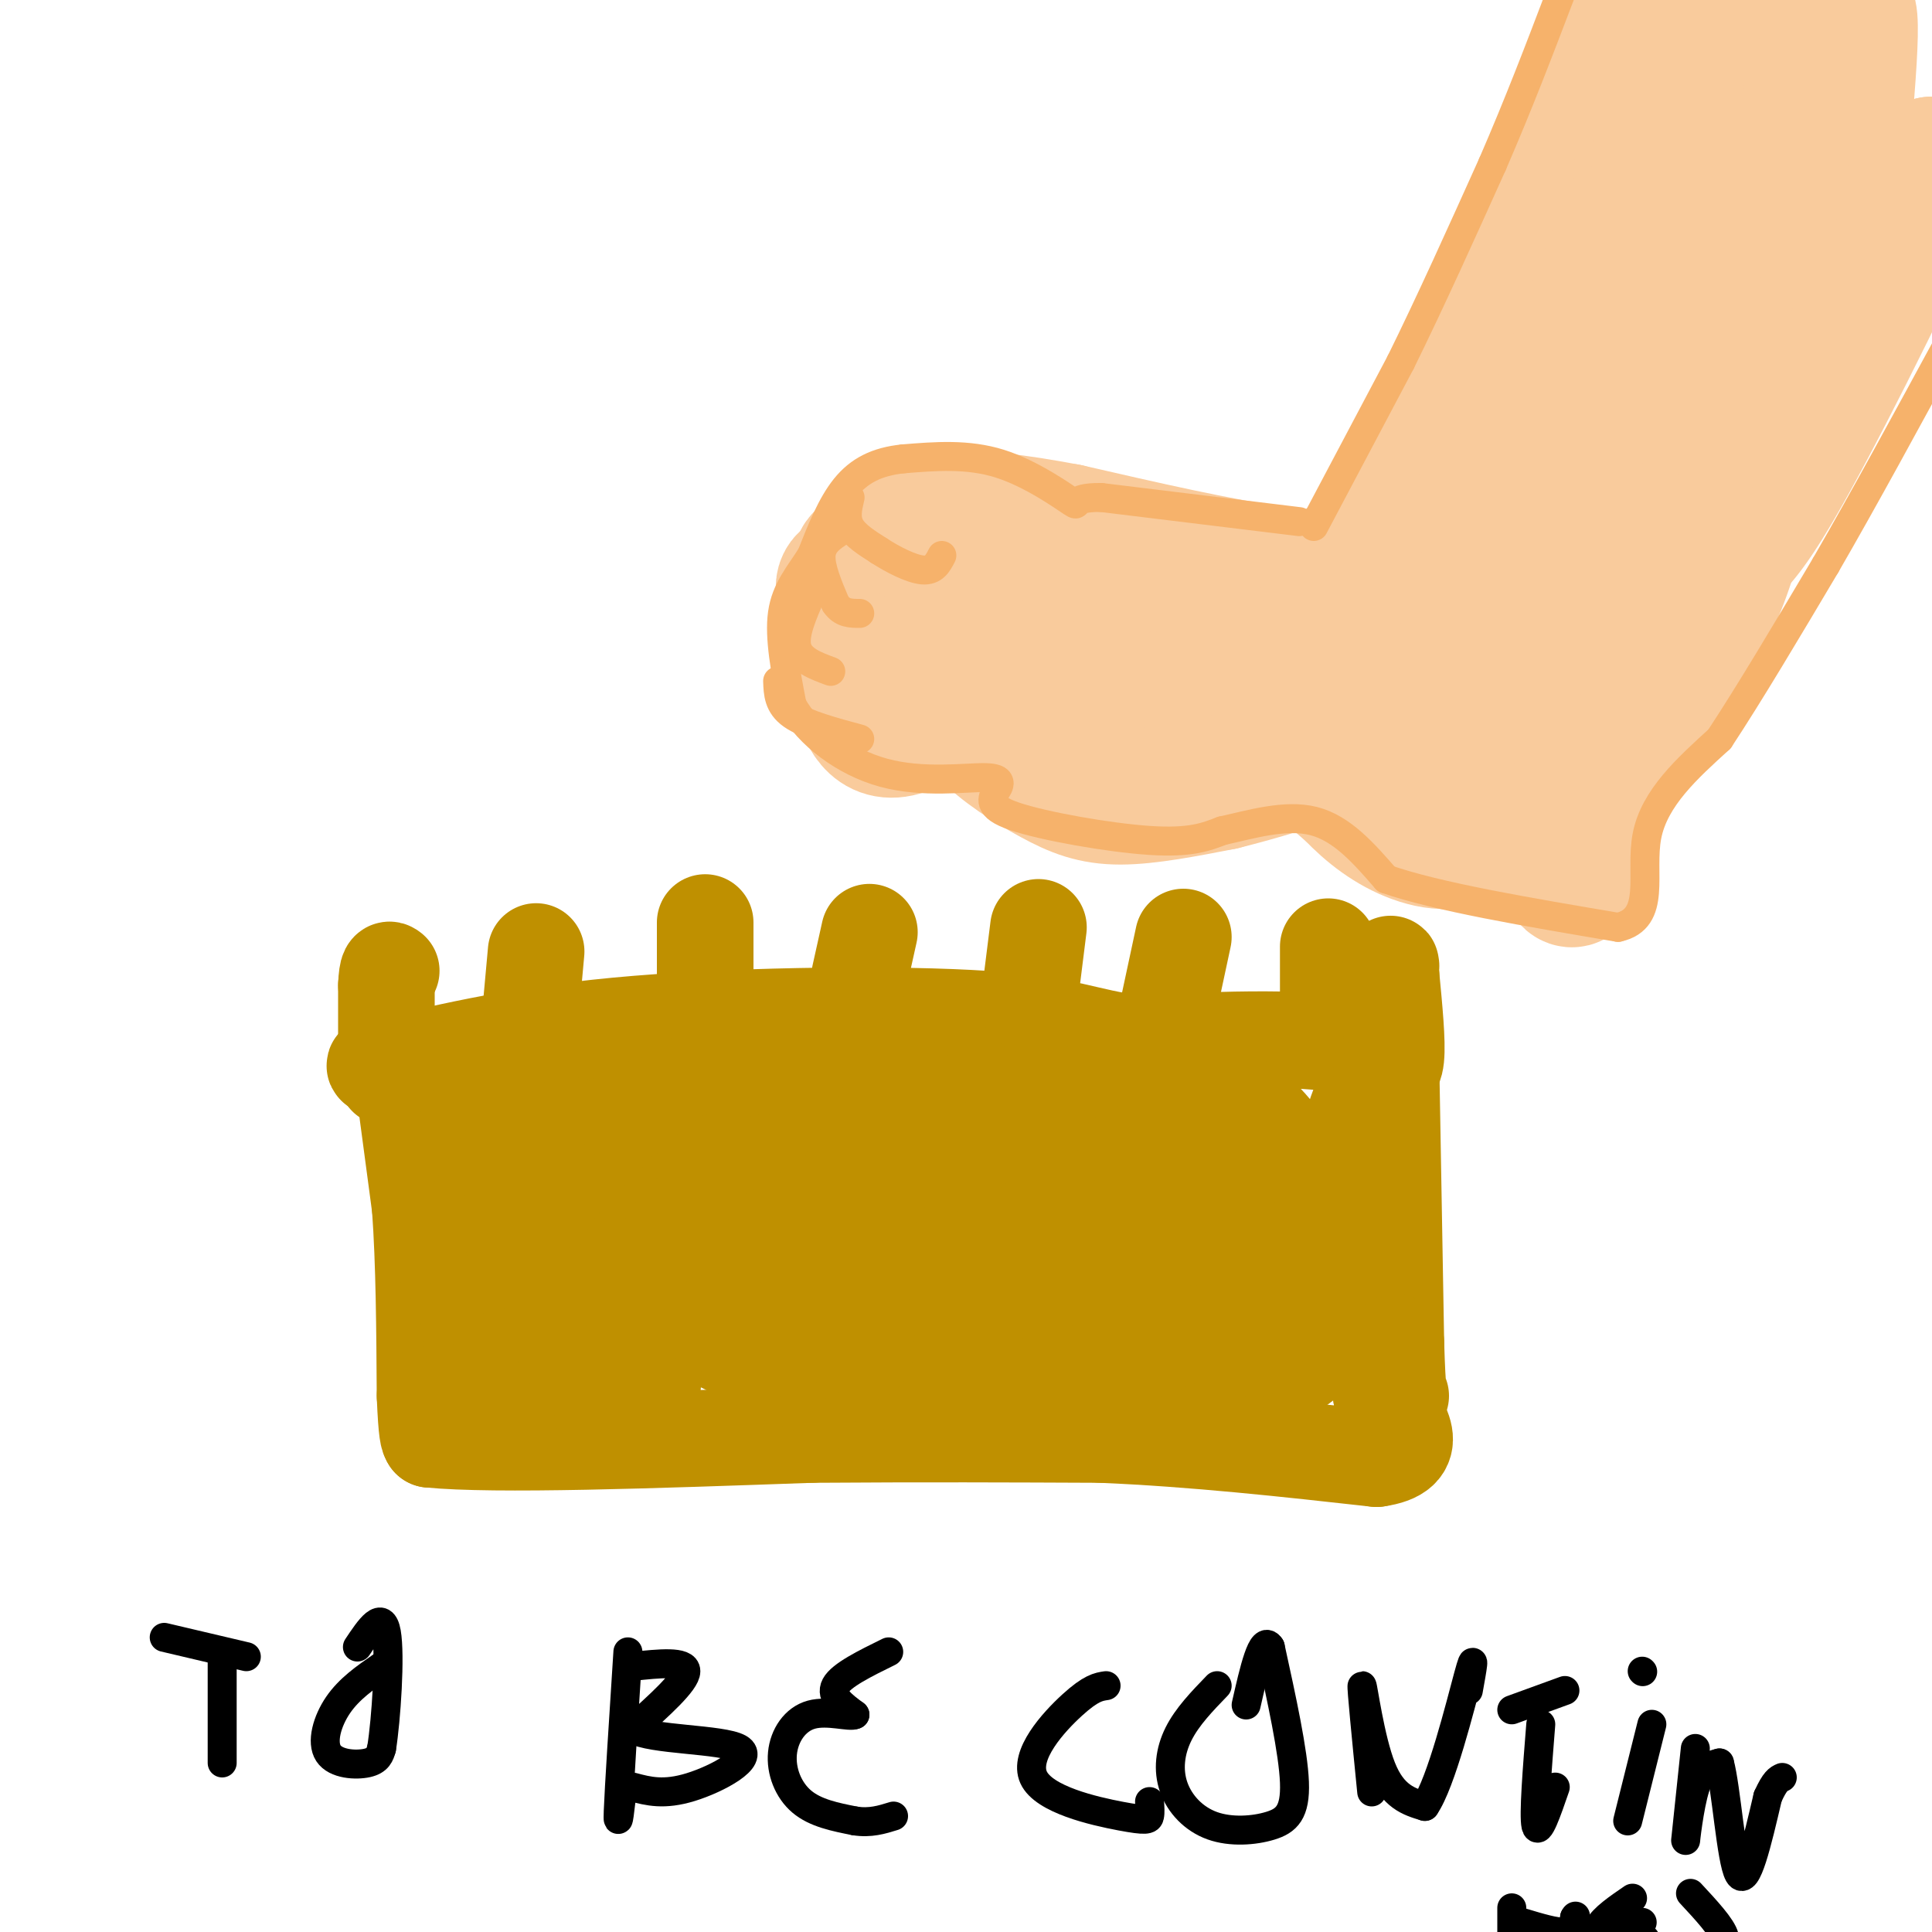 <svg viewBox='0 0 400 400' version='1.1' xmlns='http://www.w3.org/2000/svg' xmlns:xlink='http://www.w3.org/1999/xlink'><g fill='none' stroke='#bf9000' stroke-width='20' stroke-linecap='round' stroke-linejoin='round'><path d='M83,220c0.000,0.000 4.000,30.000 4,30'/><path d='M87,250c0.833,11.500 0.917,25.250 1,39'/><path d='M88,289c0.333,8.000 0.667,8.500 1,9'/><path d='M89,298c13.333,1.333 46.167,0.167 79,-1'/><path d='M168,297c23.167,-0.167 41.583,-0.083 60,0'/><path d='M228,297c19.500,0.833 38.250,2.917 57,5'/><path d='M285,302c9.667,-1.333 5.333,-7.167 1,-13'/><path d='M286,289c-1.178,-7.533 -4.622,-19.867 -6,-30c-1.378,-10.133 -0.689,-18.067 0,-26'/><path d='M280,233c2.000,-7.556 7.000,-13.444 0,-16c-7.000,-2.556 -26.000,-1.778 -45,-1'/><path d='M235,216c-10.321,-1.238 -13.625,-3.833 -31,-5c-17.375,-1.167 -48.821,-0.905 -72,1c-23.179,1.905 -38.089,5.452 -53,9'/><path d='M79,221c-5.578,-0.067 6.978,-4.733 13,3c6.022,7.733 5.511,27.867 5,48'/><path d='M97,272c1.739,13.322 3.586,22.627 5,25c1.414,2.373 2.396,-2.187 4,-4c1.604,-1.813 3.832,-0.878 0,-8c-3.832,-7.122 -13.724,-22.302 -17,-30c-3.276,-7.698 0.064,-7.914 4,-11c3.936,-3.086 8.468,-9.043 13,-15'/><path d='M106,229c4.446,-4.487 9.061,-8.206 8,-5c-1.061,3.206 -7.798,13.337 -12,20c-4.202,6.663 -5.869,9.858 -4,17c1.869,7.142 7.272,18.231 10,23c2.728,4.769 2.779,3.220 3,1c0.221,-2.220 0.610,-5.110 1,-8'/><path d='M112,277c-1.290,-5.668 -5.016,-15.839 -6,-22c-0.984,-6.161 0.774,-8.313 4,-13c3.226,-4.687 7.922,-11.911 9,-8c1.078,3.911 -1.461,18.955 -4,34'/><path d='M115,268c-0.951,6.086 -1.327,4.301 0,7c1.327,2.699 4.357,9.880 7,11c2.643,1.120 4.898,-3.823 6,-14c1.102,-10.177 1.051,-25.589 1,-41'/><path d='M129,231c16.167,-7.667 56.083,-6.333 96,-5'/><path d='M225,226c21.778,-0.689 28.222,0.089 33,3c4.778,2.911 7.889,7.956 11,13'/><path d='M269,242c3.444,9.444 6.556,26.556 4,35c-2.556,8.444 -10.778,8.222 -19,8'/><path d='M254,285c-10.024,2.881 -25.583,6.083 -38,8c-12.417,1.917 -21.690,2.548 -34,-1c-12.310,-3.548 -27.655,-11.274 -43,-19'/><path d='M139,273c-8.721,-3.594 -9.022,-3.079 -9,-4c0.022,-0.921 0.367,-3.278 0,-5c-0.367,-1.722 -1.445,-2.810 3,-8c4.445,-5.190 14.413,-14.483 17,-16c2.587,-1.517 -2.206,4.741 -7,11'/><path d='M143,251c-2.595,3.067 -5.582,5.234 -7,14c-1.418,8.766 -1.266,24.129 -1,23c0.266,-1.129 0.648,-18.751 6,-30c5.352,-11.249 15.676,-16.124 26,-21'/><path d='M167,237c2.184,1.442 -5.357,15.547 -8,26c-2.643,10.453 -0.389,17.256 -1,17c-0.611,-0.256 -4.088,-7.569 2,-15c6.088,-7.431 21.739,-14.980 27,-18c5.261,-3.020 0.130,-1.510 -5,0'/><path d='M182,247c-5.599,1.156 -17.095,4.046 -21,8c-3.905,3.954 -0.218,8.971 6,2c6.218,-6.971 14.966,-25.930 19,-31c4.034,-5.070 3.355,3.750 5,9c1.645,5.250 5.613,6.928 13,7c7.387,0.072 18.194,-1.464 29,-3'/><path d='M233,239c9.874,-0.690 20.060,-0.914 25,-1c4.940,-0.086 4.633,-0.033 1,3c-3.633,3.033 -10.594,9.047 -15,12c-4.406,2.953 -6.259,2.844 -10,2c-3.741,-0.844 -9.371,-2.422 -15,-4'/><path d='M219,251c-5.737,1.796 -12.579,8.285 -22,11c-9.421,2.715 -21.421,1.654 -19,3c2.421,1.346 19.263,5.099 33,6c13.737,0.901 24.368,-1.049 35,-3'/><path d='M246,268c9.356,-3.356 15.244,-10.244 17,-9c1.756,1.244 -0.622,10.622 -3,20'/><path d='M260,279c-1.603,1.828 -4.110,-3.603 -11,-3c-6.890,0.603 -18.163,7.239 -31,10c-12.837,2.761 -27.239,1.646 -34,0c-6.761,-1.646 -5.880,-3.823 -5,-6'/><path d='M179,280c-0.369,-2.714 1.208,-6.500 0,-7c-1.208,-0.500 -5.202,2.286 -11,3c-5.798,0.714 -13.399,-0.643 -21,-2'/><path d='M80,223c0.000,0.000 0.000,-19.000 0,-19'/><path d='M80,204c0.167,-3.667 0.583,-3.333 1,-3'/><path d='M110,208c0.000,0.000 1.000,-11.000 1,-11'/><path d='M146,208c0.000,0.000 0.000,-17.000 0,-17'/><path d='M178,202c0.000,0.000 2.000,-9.000 2,-9'/><path d='M213,208c0.000,0.000 2.000,-16.000 2,-16'/><path d='M242,208c0.000,0.000 3.000,-14.000 3,-14'/><path d='M275,212c0.000,0.000 0.000,-16.000 0,-16'/><path d='M286,221c1.333,0.583 2.667,1.167 3,-2c0.333,-3.167 -0.333,-10.083 -1,-17'/><path d='M288,202c-0.167,-3.167 -0.083,-2.583 0,-2'/><path d='M288,221c0.000,0.000 1.000,57.000 1,57'/><path d='M289,278c0.333,11.333 0.667,11.167 1,11'/></g>
<g fill='none' stroke='#f9cb9c' stroke-width='28' stroke-linecap='round' stroke-linejoin='round'><path d='M298,121c-10.083,-0.083 -20.167,-0.167 -33,-2c-12.833,-1.833 -28.417,-5.417 -44,-9'/><path d='M221,110c-11.400,-2.120 -17.901,-2.919 -23,-2c-5.099,0.919 -8.796,3.555 -11,6c-2.204,2.445 -2.915,4.699 0,6c2.915,1.301 9.458,1.651 16,2'/><path d='M203,122c7.200,-0.933 17.200,-4.267 29,-3c11.800,1.267 25.400,7.133 39,13'/><path d='M271,132c3.922,2.875 -5.773,3.564 -20,-1c-14.227,-4.564 -32.986,-14.380 -46,-18c-13.014,-3.620 -20.282,-1.042 -24,1c-3.718,2.042 -3.886,3.550 -1,4c2.886,0.450 8.824,-0.157 11,3c2.176,3.157 0.588,10.079 -1,17'/><path d='M190,138c-1.591,2.946 -5.070,1.812 -6,0c-0.930,-1.812 0.689,-4.300 -1,-7c-1.689,-2.700 -6.685,-5.612 -8,-8c-1.315,-2.388 1.053,-4.254 2,-2c0.947,2.254 0.474,8.627 0,15'/><path d='M177,136c0.048,3.215 0.168,3.751 1,7c0.832,3.249 2.378,9.211 8,8c5.622,-1.211 15.321,-9.595 22,-13c6.679,-3.405 10.337,-1.830 14,0c3.663,1.830 7.332,3.915 11,6'/><path d='M233,144c1.116,2.097 -1.593,4.338 6,7c7.593,2.662 25.489,5.744 29,4c3.511,-1.744 -7.362,-8.316 -17,-10c-9.638,-1.684 -18.039,1.519 -23,2c-4.961,0.481 -6.480,-1.759 -8,-4'/><path d='M220,143c-5.024,-2.306 -13.584,-6.072 -18,-7c-4.416,-0.928 -4.689,0.984 -4,4c0.689,3.016 2.339,7.138 6,11c3.661,3.862 9.332,7.463 14,10c4.668,2.537 8.334,4.011 14,4c5.666,-0.011 13.333,-1.505 21,-3'/><path d='M253,162c11.595,-2.881 30.083,-8.583 35,-14c4.917,-5.417 -3.738,-10.548 -3,-10c0.738,0.548 10.869,6.774 21,13'/><path d='M306,151c4.047,2.076 3.665,0.767 3,2c-0.665,1.233 -1.612,5.010 -10,3c-8.388,-2.010 -24.217,-9.807 -27,-16c-2.783,-6.193 7.482,-10.783 15,-9c7.518,1.783 12.291,9.938 15,13c2.709,3.062 3.355,1.031 4,-1'/><path d='M306,143c0.836,1.654 0.925,6.289 2,11c1.075,4.711 3.136,9.499 -5,8c-8.136,-1.499 -26.467,-9.285 -32,-10c-5.533,-0.715 1.734,5.643 9,12'/><path d='M280,164c3.558,3.761 7.954,7.163 13,9c5.046,1.837 10.743,2.110 14,-3c3.257,-5.110 4.073,-15.603 3,-23c-1.073,-7.397 -4.037,-11.699 -7,-16'/><path d='M303,131c-0.759,0.309 0.844,9.083 3,13c2.156,3.917 4.867,2.978 8,9c3.133,6.022 6.690,19.006 9,25c2.310,5.994 3.374,4.998 3,0c-0.374,-4.998 -2.187,-13.999 -4,-23'/><path d='M322,155c-2.667,-10.778 -7.333,-26.222 -13,-31c-5.667,-4.778 -12.333,1.111 -19,7'/><path d='M290,131c-4.214,1.405 -5.250,1.417 -8,-1c-2.750,-2.417 -7.214,-7.262 -7,-10c0.214,-2.738 5.107,-3.369 10,-4'/><path d='M285,116c9.333,-16.667 27.667,-56.333 46,-96'/><path d='M331,20c8.311,-19.422 6.089,-19.978 5,-19c-1.089,0.978 -1.044,3.489 -1,6'/><path d='M307,103c1.226,10.458 2.452,20.917 5,28c2.548,7.083 6.417,10.792 9,13c2.583,2.208 3.881,2.917 6,-4c2.119,-6.917 5.060,-21.458 8,-36'/><path d='M335,104c5.476,-28.262 15.167,-80.917 7,-68c-8.167,12.917 -34.190,91.405 -42,116c-7.810,24.595 2.595,-4.702 13,-34'/><path d='M313,118c6.378,-12.552 15.823,-26.931 23,-47c7.177,-20.069 12.086,-45.826 11,-47c-1.086,-1.174 -8.167,22.236 -11,44c-2.833,21.764 -1.416,41.882 0,62'/><path d='M336,130c-0.889,10.933 -3.111,7.267 -4,10c-0.889,2.733 -0.444,11.867 0,21'/><path d='M332,161c1.722,0.665 6.029,-8.172 12,-18c5.971,-9.828 13.608,-20.646 17,-41c3.392,-20.354 2.541,-50.244 1,-68c-1.541,-17.756 -3.770,-23.378 -6,-29'/><path d='M356,5c-3.204,-0.552 -8.215,12.568 -12,29c-3.785,16.432 -6.344,36.178 -6,44c0.344,7.822 3.593,3.721 9,-9c5.407,-12.721 12.974,-34.063 18,-44c5.026,-9.937 7.513,-8.468 10,-7'/><path d='M375,18c3.556,-6.867 7.444,-20.533 8,-14c0.556,6.533 -2.222,33.267 -5,60'/><path d='M378,64c-4.956,16.267 -14.844,26.933 -12,21c2.844,-5.933 18.422,-28.467 34,-51'/><path d='M400,34c0.222,3.178 -16.222,36.622 -26,55c-9.778,18.378 -12.889,21.689 -16,25'/><path d='M358,114c-3.500,4.833 -4.250,4.417 -5,4'/></g>
<g fill='none' stroke='#f6b26b' stroke-width='6' stroke-linecap='round' stroke-linejoin='round'><path d='M269,108c0.000,0.000 -41.000,-5.000 -41,-5'/><path d='M228,103c-7.048,-0.083 -4.167,2.208 -6,1c-1.833,-1.208 -8.381,-5.917 -15,-8c-6.619,-2.083 -13.310,-1.542 -20,-1'/><path d='M187,95c-5.467,0.556 -9.133,2.444 -12,6c-2.867,3.556 -4.933,8.778 -7,14'/><path d='M168,115c-2.511,4.000 -5.289,7.000 -6,12c-0.711,5.000 0.644,12.000 2,19'/><path d='M164,146c3.381,6.083 10.833,11.792 19,14c8.167,2.208 17.048,0.917 21,1c3.952,0.083 2.976,1.542 2,3'/><path d='M206,164c-0.274,1.274 -1.958,2.958 4,5c5.958,2.042 19.560,4.440 28,5c8.440,0.560 11.720,-0.720 15,-2'/><path d='M253,172c5.889,-1.289 13.111,-3.511 19,-2c5.889,1.511 10.444,6.756 15,12'/><path d='M287,182c10.500,3.667 29.250,6.833 48,10'/><path d='M335,192c8.133,-1.778 4.467,-11.222 6,-19c1.533,-7.778 8.267,-13.889 15,-20'/><path d='M356,153c6.167,-9.333 14.083,-22.667 22,-36'/><path d='M378,117c8.000,-13.833 17.000,-30.417 26,-47'/><path d='M272,109c0.000,0.000 18.000,-34.000 18,-34'/><path d='M290,75c6.167,-12.500 12.583,-26.750 19,-41'/><path d='M309,34c5.500,-12.667 9.750,-23.833 14,-35'/><path d='M176,103c-0.500,2.083 -1.000,4.167 0,6c1.000,1.833 3.500,3.417 6,5'/><path d='M182,114c2.756,1.800 6.644,3.800 9,4c2.356,0.200 3.178,-1.400 4,-3'/><path d='M174,110c-1.917,1.250 -3.833,2.500 -4,5c-0.167,2.500 1.417,6.250 3,10'/><path d='M173,125c1.333,2.000 3.167,2.000 5,2'/><path d='M168,123c-1.833,4.167 -3.667,8.333 -3,11c0.667,2.667 3.833,3.833 7,5'/><path d='M161,141c0.083,2.500 0.167,5.000 3,7c2.833,2.000 8.417,3.500 14,5'/></g>
<g fill='none' stroke='#000000' stroke-width='6' stroke-linecap='round' stroke-linejoin='round'><path d='M46,342c0.000,0.000 0.000,23.000 0,23'/><path d='M51,343c0.000,0.000 -17.000,-4.000 -17,-4'/><path d='M79,345c-3.357,2.327 -6.714,4.655 -9,8c-2.286,3.345 -3.500,7.708 -2,10c1.500,2.292 5.714,2.512 8,2c2.286,-0.512 2.643,-1.756 3,-3'/><path d='M79,362c0.956,-5.933 1.844,-19.267 1,-24c-0.844,-4.733 -3.422,-0.867 -6,3'/><path d='M130,342c-0.917,14.250 -1.833,28.500 -2,33c-0.167,4.500 0.417,-0.750 1,-6'/><path d='M131,345c5.500,-0.583 11.000,-1.167 11,1c0.000,2.167 -5.500,7.083 -11,12'/><path d='M131,358c3.726,2.286 18.542,2.000 22,4c3.458,2.000 -4.440,6.286 -10,8c-5.560,1.714 -8.780,0.857 -12,0'/><path d='M184,342c-4.917,2.417 -9.833,4.833 -11,7c-1.167,2.167 1.417,4.083 4,6'/><path d='M177,355c-1.027,0.590 -5.595,-0.935 -9,0c-3.405,0.935 -5.648,4.329 -6,8c-0.352,3.671 1.185,7.620 4,10c2.815,2.380 6.907,3.190 11,4'/><path d='M177,377c3.167,0.500 5.583,-0.250 8,-1'/><path d='M229,349c-1.555,0.230 -3.110,0.459 -7,4c-3.890,3.541 -10.115,10.392 -8,15c2.115,4.608 12.569,6.971 18,8c5.431,1.029 5.837,0.722 6,0c0.163,-0.722 0.081,-1.861 0,-3'/><path d='M252,349c-3.110,3.216 -6.220,6.432 -8,10c-1.780,3.568 -2.231,7.486 -1,11c1.231,3.514 4.144,6.622 8,8c3.856,1.378 8.653,1.025 12,0c3.347,-1.025 5.242,-2.721 5,-9c-0.242,-6.279 -2.621,-17.139 -5,-28'/><path d='M263,341c-1.667,-2.667 -3.333,4.667 -5,12'/><path d='M284,371c-1.089,-11.000 -2.178,-22.000 -2,-22c0.178,0.000 1.622,11.000 4,17c2.378,6.000 5.689,7.000 9,8'/><path d='M295,374c3.400,-4.889 7.400,-21.111 9,-27c1.600,-5.889 0.800,-1.444 0,3'/><path d='M319,357c-0.750,9.417 -1.500,18.833 -1,21c0.500,2.167 2.250,-2.917 4,-8'/><path d='M324,350c0.000,0.000 -11.000,4.000 -11,4'/><path d='M342,357c0.000,0.000 -5.000,20.000 -5,20'/><path d='M340,346c0.000,0.000 0.100,0.100 0.1,0.1'/><path d='M351,362c-0.956,9.133 -1.911,18.267 -2,19c-0.089,0.733 0.689,-6.933 2,-11c1.311,-4.067 3.156,-4.533 5,-5'/><path d='M356,365c1.400,5.044 2.400,20.156 4,23c1.600,2.844 3.800,-6.578 6,-16'/><path d='M366,372c1.500,-3.333 2.250,-3.667 3,-4'/><path d='M313,395c0.000,0.000 0.000,10.000 0,10'/><path d='M325,404c0.000,0.000 1.000,-5.000 1,-5'/><path d='M315,398c3.583,1.083 7.167,2.167 9,2c1.833,-0.167 1.917,-1.583 2,-3'/><path d='M326,397c0.333,-0.500 0.167,-0.250 0,0'/><path d='M338,393c-3.022,2.067 -6.044,4.133 -7,6c-0.956,1.867 0.156,3.533 2,4c1.844,0.467 4.422,-0.267 7,-1'/><path d='M340,402c1.167,-0.333 0.583,-0.667 0,-1'/><path d='M334,396c-0.500,1.333 -1.000,2.667 0,3c1.000,0.333 3.500,-0.333 6,-1'/><path d='M350,392c3.250,3.500 6.500,7.000 7,9c0.500,2.000 -1.750,2.500 -4,3'/></g>
</svg>